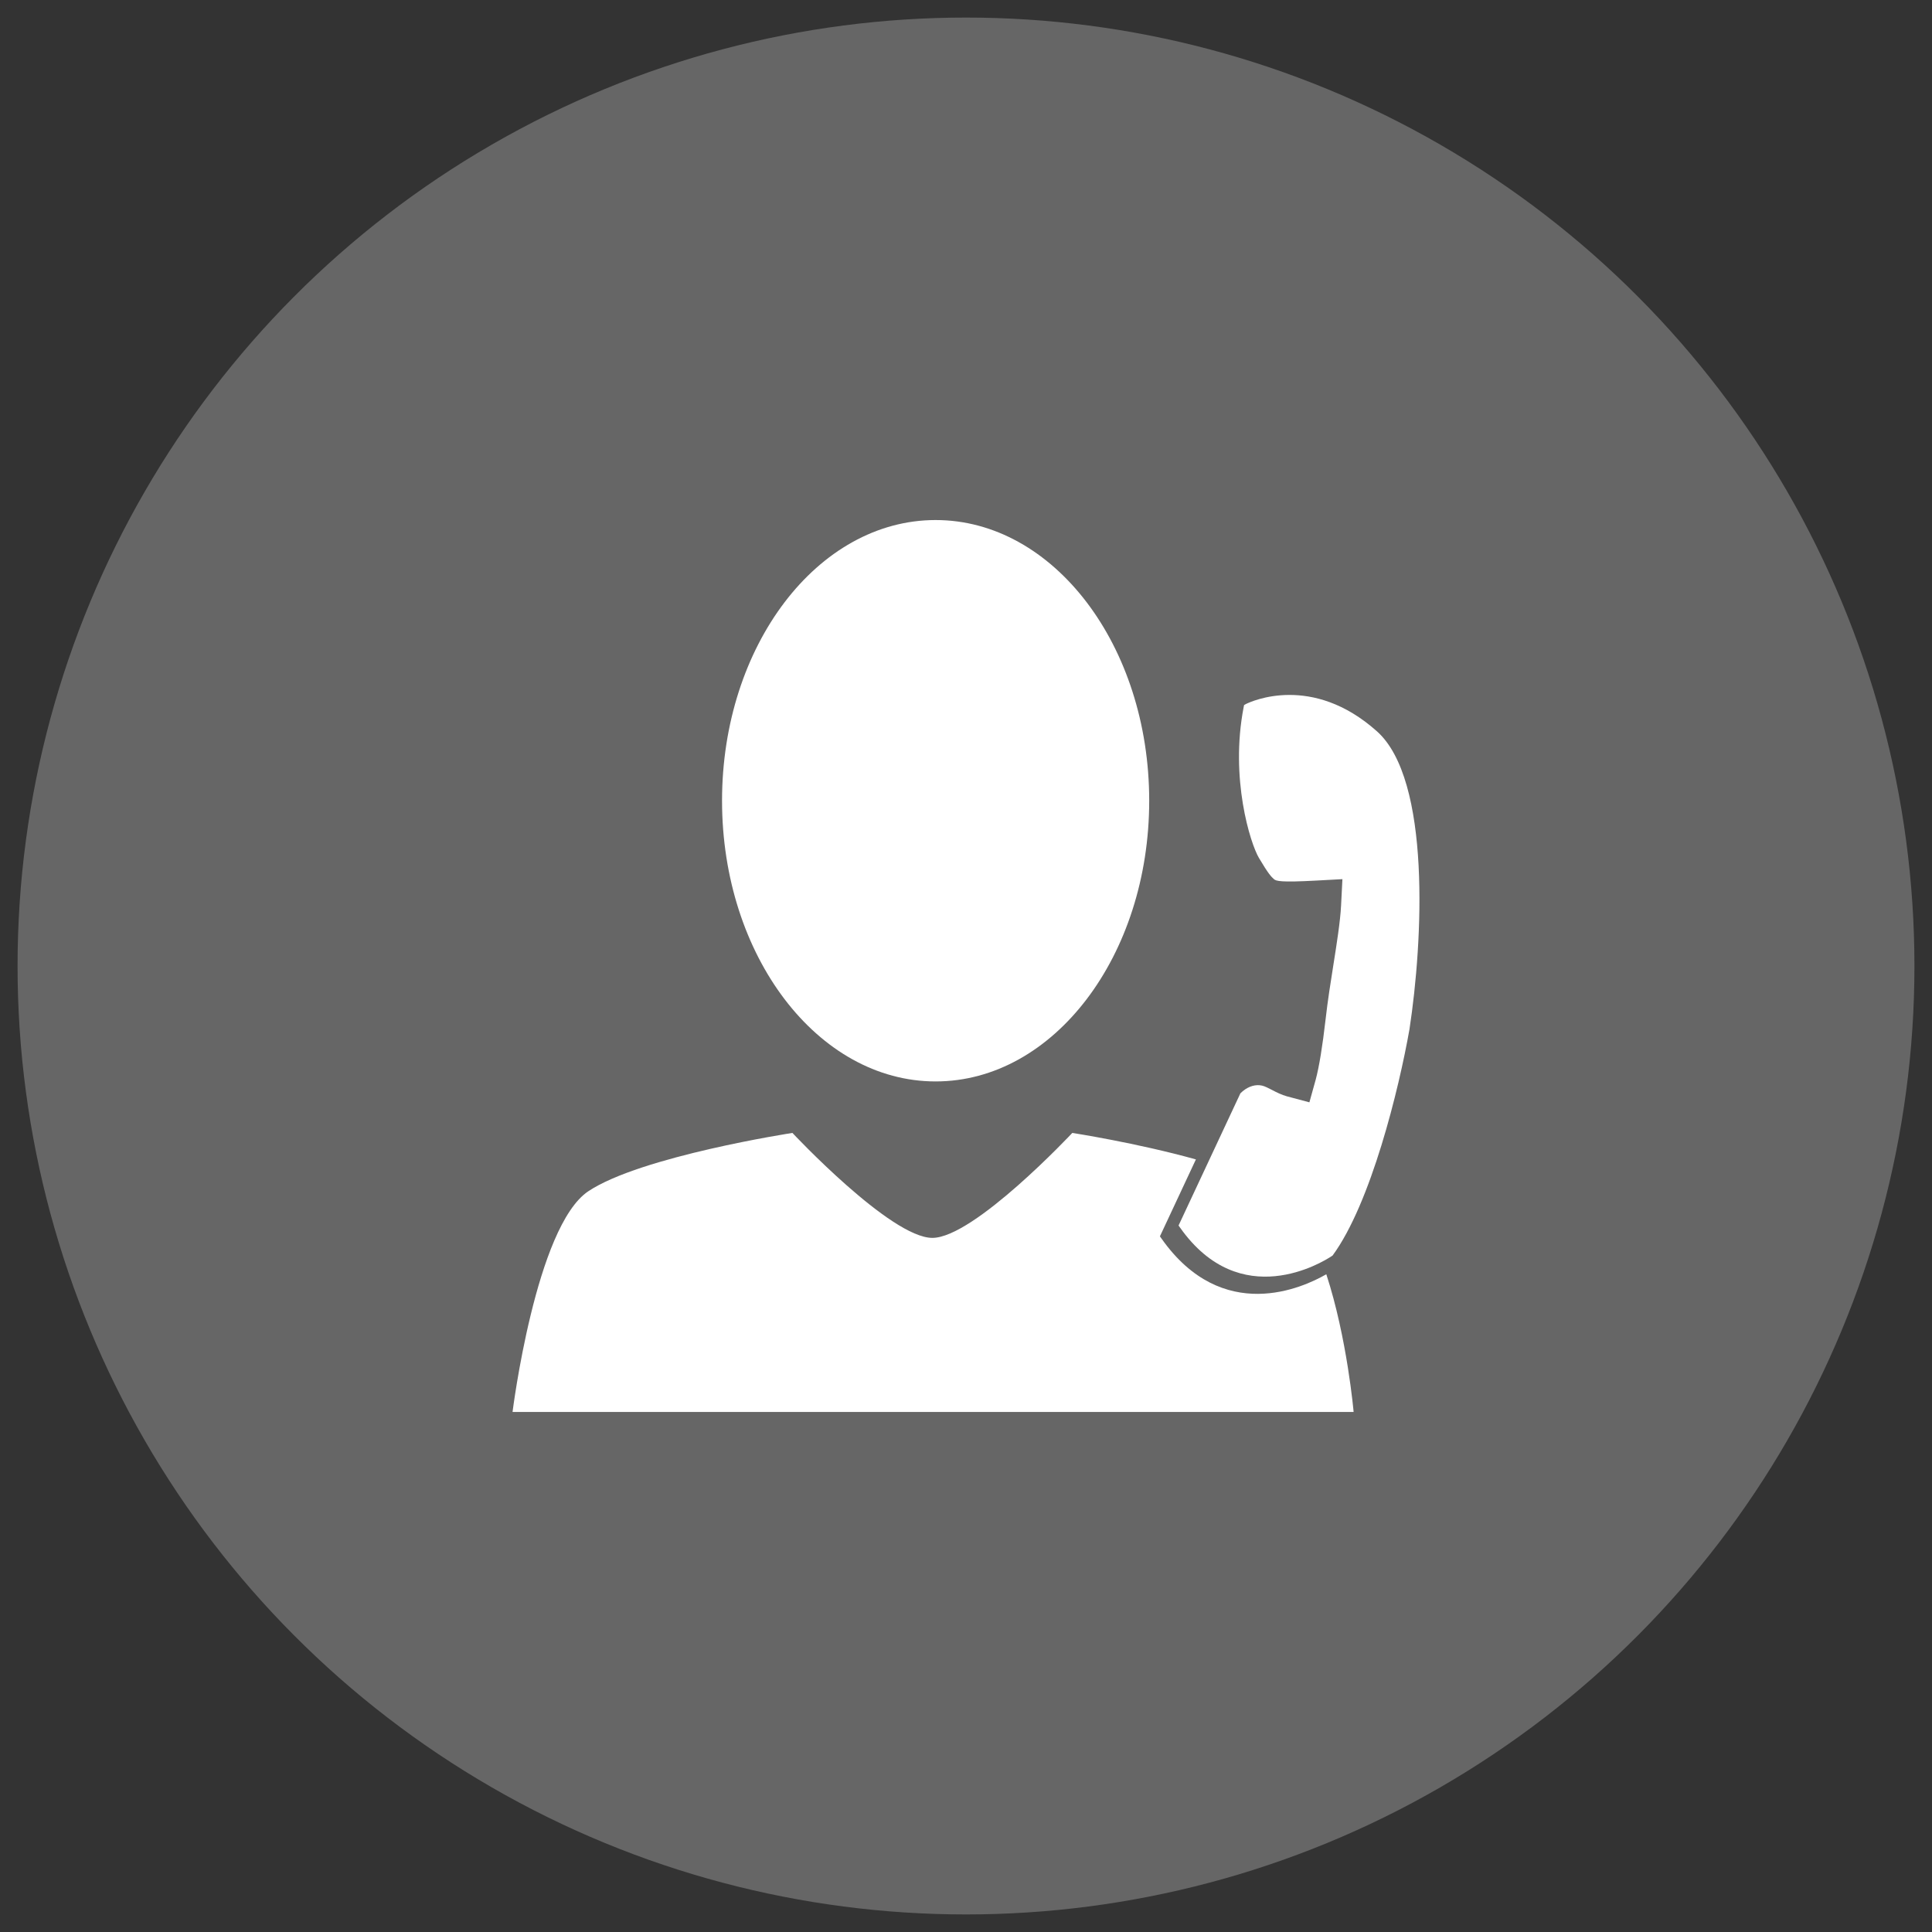 <?xml version="1.0" encoding="utf-8"?>
<!-- Generator: Adobe Illustrator 17.0.0, SVG Export Plug-In . SVG Version: 6.00 Build 0)  -->
<!DOCTYPE svg PUBLIC "-//W3C//DTD SVG 1.1//EN" "http://www.w3.org/Graphics/SVG/1.1/DTD/svg11.dtd">
<svg version="1.1" id="图层_1" xmlns="http://www.w3.org/2000/svg" xmlns:xlink="http://www.w3.org/1999/xlink" x="0px" y="0px"
	 width="550px" height="550px" viewBox="0 0 550 550" enable-background="new 0 0 550 550" xml:space="preserve">
<rect x="0" y="0" width="550" height="550" fill="#333333" stroke="none"/>
<circle fill-rule="evenodd" clip-rule="evenodd" fill="#666666" cx="275" cy="275" r="270"/>
<ellipse fill-rule="evenodd" clip-rule="evenodd" fill="#FFFFFF" cx="266.352" cy="227.953" rx="60.802" ry="79.908"/>
<path fill-rule="evenodd" clip-rule="evenodd" fill="#FFFFFF" d="M145.912,401.954c0,0,6.613-52.856,21.576-62.834
	c14.968-9.976,58.096-16.599,58.096-16.599s27.952,29.878,39.837,29.878c11.87,0,39.837-29.878,39.837-29.878
	s18.292,2.823,35.189,7.541l-10.244,21.898l0.484,0.683c17.358,24.559,40.296,13.918,46.882,10.109
	c5.948,18.18,7.776,39.202,7.776,39.202H145.912z"/>
<path fill-rule="evenodd" clip-rule="evenodd" fill="#FFFFFF" d="M401.248,293.002c-2.991,16.962-10.952,49.53-21.892,64.427
	l-0.258,0.17c-2.607,1.728-25.983,16.181-43.156-8.117l-0.431-0.607l17.601-37.624c0.42-0.434,0.892-0.819,1.393-1.152
	c1.793-1.187,3.722-1.489,5.409-0.857c0.346,0.132,0.995,0.413,2.126,1.006c1.395,0.736,2.88,1.464,4.285,1.843l6.431,1.718
	l1.805-6.482c0.98-3.678,1.923-9.432,2.803-17.115c0.604-5.337,1.456-10.706,2.21-15.446l0.123-0.784
	c0.75-4.709,1.88-11.83,2.082-16.255l0.379-7.451l-7.451,0.403c-10.129,0.552-11.445,0.149-12.059-0.42
	c-0.731-0.663-1.489-1.35-4.241-5.997c-2.461-4.116-8.307-22.692-4.362-42.961l0.117-0.583l0.562-0.316
	c1.454-0.718,18.799-8.731,37.282,7.808C407.426,222.001,405.074,267.965,401.248,293.002z"/>
</svg>
